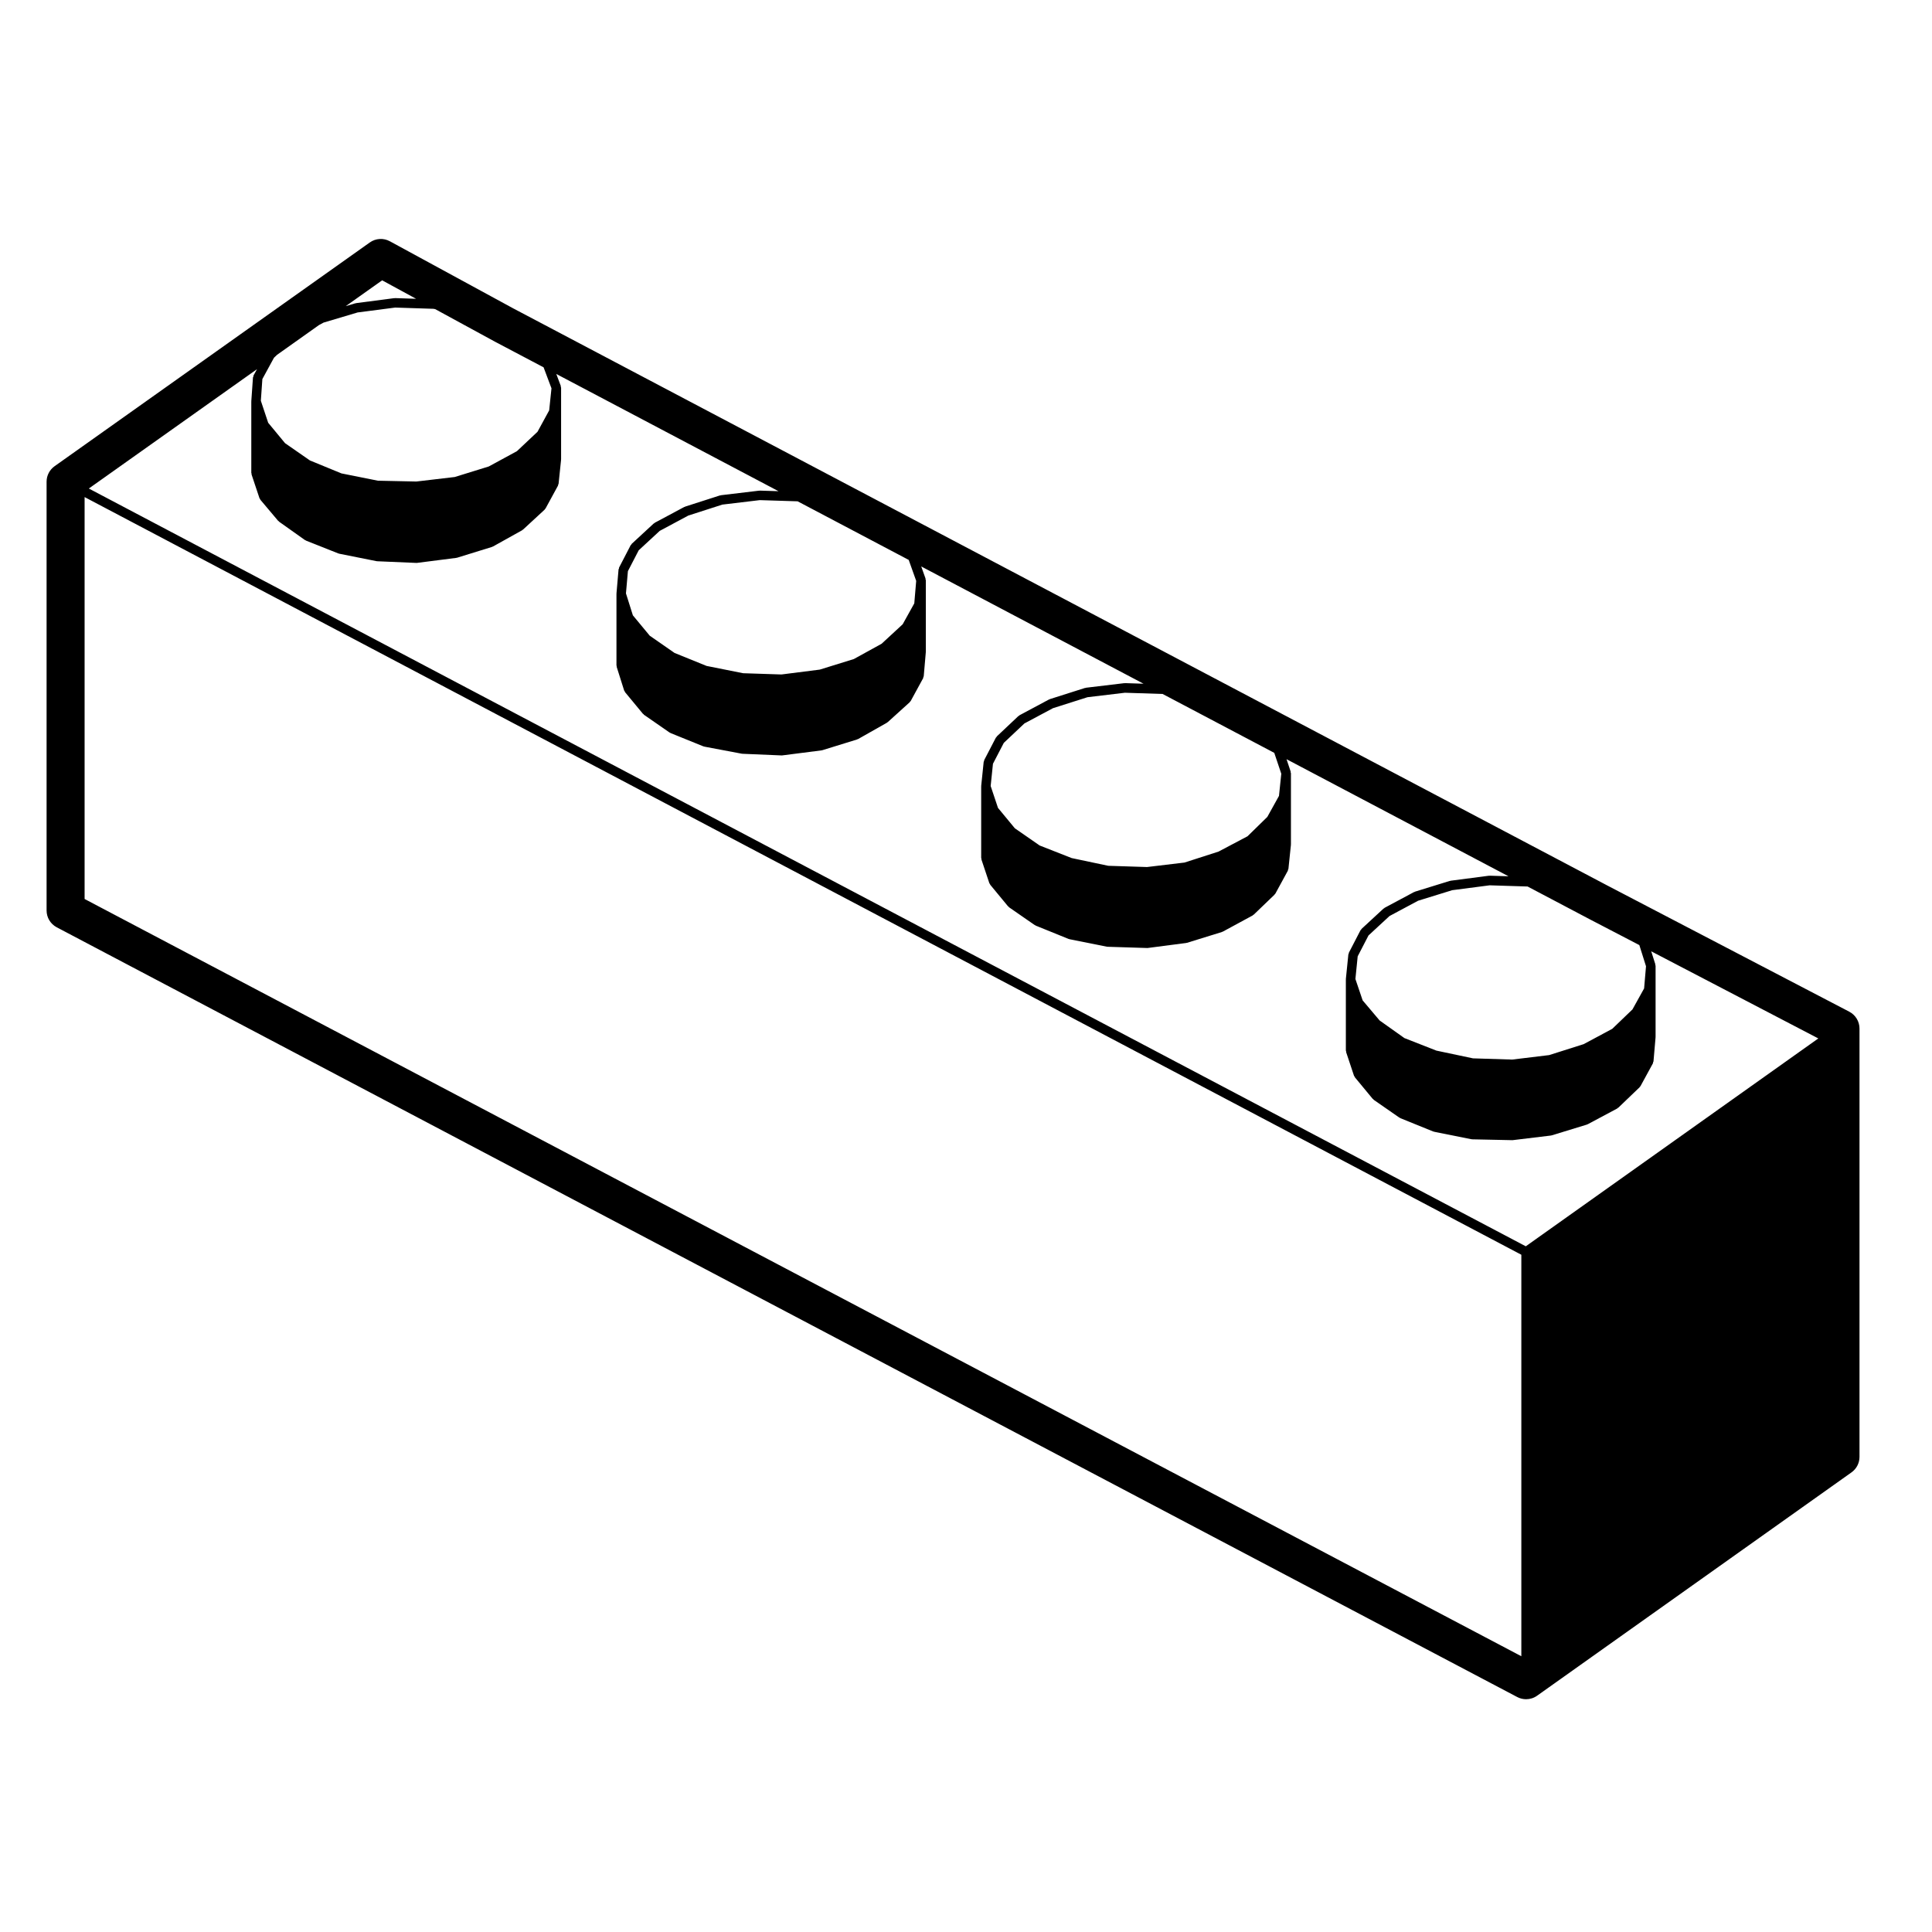 <?xml version="1.0" encoding="UTF-8"?>
<!-- Uploaded to: ICON Repo, www.svgrepo.com, Generator: ICON Repo Mixer Tools -->
<svg fill="#000000" width="800px" height="800px" version="1.1" viewBox="144 144 512 512" xmlns="http://www.w3.org/2000/svg">
 <path d="m634.08 412.11-64.008-33.383-290.13-153.04-32.621-17.746c-1.688-0.922-3.75-0.801-5.324 0.316l-83.531 59.293c-1.328 0.945-2.121 2.473-2.121 4.106v113.63c0 1.867 1.031 3.582 2.691 4.457l387.05 203.99c0.734 0.387 1.547 0.578 2.348 0.578 1.027 0 2.047-0.312 2.918-0.934l83.316-59.184c1.324-0.938 2.117-2.469 2.117-4.102v-113.51c0-1.875-1.043-3.598-2.707-4.469zm-467.66-136.38 380.75 200.79v106.4l-380.75-200.68zm108.77-41.168 12.867 6.785 2.09 5.562-0.609 5.848-3.09 5.664-5.461 5.148-7.457 4.051-9.023 2.793-10.176 1.195-10.156-0.215-9.684-1.934-8.352-3.43-6.598-4.582-4.469-5.406-1.945-5.836 0.402-5.75 3.078-5.648 0.82-0.777 11.09-7.871 1.223-0.664 9.039-2.691 9.941-1.293 10.16 0.328 0.457 0.09zm-26.48-11.562c-0.035 0-0.059 0.035-0.09 0.039-0.047 0-0.074-0.035-0.109-0.031l-10.141 1.324c-0.039 0.004-0.055 0.047-0.098 0.055-0.035 0.004-0.066-0.02-0.105-0.012l-2.539 0.754 9.645-6.84 8.992 4.891zm-37.52 20.496c-0.051 0.09-0.004 0.188-0.031 0.281-0.023 0.086-0.109 0.137-0.117 0.23l-0.441 6.281c0 0.016 0.016 0.023 0.016 0.039s-0.02 0.031-0.02 0.047v18.957c0 0.074 0.07 0.117 0.082 0.191 0.012 0.074-0.039 0.137-0.016 0.211l2.098 6.281c0.035 0.102 0.121 0.152 0.172 0.238 0.039 0.055 0.016 0.125 0.059 0.176l4.734 5.617c0.035 0.047 0.105 0.031 0.141 0.066 0.047 0.039 0.039 0.109 0.098 0.145l6.832 4.852c0.051 0.035 0.109 0.023 0.168 0.055 0.039 0.02 0.051 0.074 0.098 0.09l8.594 3.414c0.059 0.02 0.117 0.02 0.176 0.035 0.02 0.004 0.023 0.023 0.047 0.031l9.922 1.984c0.059 0.012 0.117 0.016 0.176 0.016 0.004 0 0.012 0.004 0.016 0.004l10.359 0.441h0.055c0.051 0 0.105 0 0.156-0.012l10.363-1.324c0.016 0 0.02-0.016 0.035-0.02 0.059-0.012 0.117-0.004 0.18-0.023l9.262-2.863c0.031-0.012 0.039-0.047 0.07-0.059 0.059-0.02 0.117-0.016 0.172-0.047l7.715-4.301c0.047-0.023 0.051-0.086 0.098-0.117 0.047-0.035 0.105-0.02 0.145-0.059l5.727-5.289c0.035-0.035 0.023-0.09 0.059-0.121 0.059-0.07 0.145-0.109 0.191-0.203l3.305-6.062c0.039-0.074 0-0.156 0.023-0.23 0.031-0.086 0.109-0.141 0.121-0.238l0.664-6.394c0-0.023-0.02-0.039-0.02-0.07 0-0.02 0.023-0.035 0.023-0.059v-18.957c0-0.086-0.074-0.133-0.09-0.211-0.016-0.082 0.039-0.152 0.012-0.23l-1.195-3.184 58.891 31.07-4.949-0.156c-0.031 0-0.059 0.035-0.09 0.035-0.035 0.004-0.066-0.031-0.102-0.023l-10.137 1.211c-0.047 0.004-0.07 0.051-0.105 0.059-0.047 0.012-0.086-0.02-0.125-0.012l-9.262 2.977c-0.039 0.012-0.051 0.059-0.09 0.074s-0.086-0.012-0.121 0.012l-7.824 4.188c-0.055 0.023-0.059 0.098-0.105 0.125-0.051 0.035-0.109 0.02-0.156 0.059l-5.844 5.402c-0.059 0.055-0.051 0.141-0.098 0.207-0.051 0.059-0.133 0.07-0.168 0.137l-3.082 5.949c-0.047 0.086 0 0.172-0.02 0.258-0.031 0.086-0.105 0.125-0.117 0.215l-0.551 6.394c0 0.02 0.02 0.035 0.02 0.055-0.004 0.02-0.023 0.035-0.023 0.055v18.957c0 0.07 0.066 0.109 0.074 0.18 0.012 0.07-0.039 0.125-0.016 0.195l1.984 6.281c0.031 0.105 0.121 0.156 0.176 0.246 0.031 0.055 0.012 0.125 0.055 0.176l4.742 5.734c0.035 0.047 0.105 0.031 0.141 0.07 0.051 0.051 0.051 0.121 0.105 0.168l6.828 4.734c0.051 0.035 0.105 0.023 0.16 0.051 0.035 0.02 0.047 0.066 0.086 0.082l8.711 3.527c0.059 0.023 0.121 0.02 0.188 0.035 0.02 0.004 0.031 0.031 0.051 0.031l9.922 1.875c0.059 0.012 0.109 0.012 0.168 0.016 0.012 0 0.012 0.004 0.016 0.004l10.363 0.438h0.055c0.051 0 0.105 0 0.156-0.012l10.359-1.324c0.016 0 0.02-0.016 0.035-0.02 0.059-0.012 0.117-0.004 0.18-0.023l9.262-2.863c0.035-0.012 0.047-0.047 0.074-0.059 0.059-0.02 0.117-0.016 0.172-0.047l7.602-4.301c0.047-0.023 0.047-0.082 0.086-0.105 0.047-0.031 0.105-0.016 0.141-0.055l5.844-5.289c0.039-0.035 0.031-0.09 0.059-0.125 0.07-0.07 0.152-0.117 0.203-0.207l3.305-6.062c0.047-0.082 0-0.168 0.023-0.246 0.031-0.09 0.117-0.145 0.121-0.246l0.551-6.394c0.004-0.02-0.016-0.035-0.016-0.055s0.02-0.035 0.02-0.055v-18.957c0-0.082-0.07-0.125-0.086-0.207s0.035-0.145 0.012-0.215l-1.148-3.215 58.91 31.078-4.914-0.156c-0.039 0-0.059 0.035-0.098 0.035-0.035 0.004-0.059-0.031-0.098-0.023l-10.141 1.211c-0.047 0.004-0.066 0.051-0.105 0.059-0.039 0.012-0.086-0.023-0.125-0.012l-9.367 2.977c-0.047 0.016-0.055 0.059-0.098 0.082-0.039 0.016-0.082-0.012-0.117 0.012l-7.828 4.188c-0.055 0.031-0.059 0.098-0.105 0.133-0.051 0.035-0.117 0.016-0.16 0.059l-5.727 5.402c-0.059 0.055-0.047 0.137-0.09 0.195-0.047 0.059-0.125 0.07-0.16 0.137l-3.09 5.949c-0.039 0.074 0.004 0.152-0.02 0.227-0.023 0.086-0.105 0.137-0.117 0.227l-0.66 6.394c-0.004 0.023 0.023 0.039 0.02 0.07 0 0.02-0.023 0.035-0.023 0.059v18.953c0 0.074 0.07 0.117 0.082 0.191 0.012 0.074-0.039 0.137-0.016 0.211l2.098 6.281c0.035 0.102 0.121 0.152 0.172 0.238 0.035 0.051 0.016 0.117 0.055 0.168l4.734 5.734c0.039 0.047 0.105 0.031 0.145 0.07 0.051 0.047 0.047 0.121 0.105 0.168l6.832 4.734c0.051 0.035 0.109 0.023 0.168 0.051 0.035 0.02 0.039 0.066 0.082 0.082l8.707 3.531c0.059 0.02 0.117 0.02 0.176 0.035 0.02 0.004 0.031 0.023 0.051 0.031l9.922 1.984c0.066 0.016 0.133 0.016 0.195 0.02 0.004 0 0.004 0.004 0.012 0.004l10.469 0.328h0.039c0.055 0 0.105 0 0.16-0.012l10.141-1.32c0.016 0 0.02-0.016 0.035-0.02 0.059-0.012 0.117-0.012 0.176-0.023l9.262-2.867c0.031-0.012 0.039-0.047 0.07-0.055 0.051-0.02 0.105-0.012 0.156-0.039l7.93-4.297c0.055-0.031 0.059-0.102 0.105-0.133 0.051-0.035 0.117-0.02 0.16-0.066l5.512-5.297c0.035-0.031 0.023-0.082 0.051-0.117 0.059-0.066 0.141-0.105 0.188-0.191l3.305-6.062c0.039-0.074 0-0.156 0.023-0.23 0.031-0.086 0.109-0.141 0.121-0.238l0.664-6.394c0-0.023-0.02-0.039-0.02-0.07 0-0.02 0.023-0.035 0.023-0.059v-18.844c0-0.074-0.066-0.117-0.082-0.191-0.012-0.07 0.039-0.137 0.016-0.211l-1.102-3.301 58.824 31.031-4.988-0.156c-0.039 0-0.059 0.035-0.102 0.039-0.035 0-0.066-0.035-0.105-0.031l-10.137 1.324c-0.039 0.004-0.059 0.051-0.102 0.055-0.039 0.004-0.074-0.02-0.109-0.012l-9.262 2.863c-0.047 0.012-0.059 0.066-0.102 0.082-0.039 0.016-0.086-0.012-0.121 0.012l-7.824 4.188c-0.055 0.023-0.059 0.098-0.105 0.125-0.051 0.035-0.109 0.02-0.156 0.059l-5.844 5.402c-0.059 0.055-0.051 0.141-0.098 0.207s-0.133 0.07-0.168 0.141l-3.082 5.953c-0.035 0.066 0.004 0.137-0.02 0.207-0.023 0.09-0.105 0.145-0.117 0.246l-0.66 6.5c0 0.023 0.02 0.039 0.02 0.07 0 0.02-0.023 0.035-0.023 0.059v18.848c0 0.074 0.066 0.117 0.082 0.191 0.012 0.07-0.039 0.137-0.016 0.207l2.09 6.277c0.035 0.102 0.121 0.145 0.172 0.238 0.035 0.051 0.016 0.117 0.055 0.168l4.742 5.734c0.035 0.047 0.105 0.031 0.141 0.07 0.051 0.051 0.051 0.121 0.105 0.16l6.828 4.742c0.051 0.031 0.105 0.02 0.16 0.051 0.035 0.02 0.047 0.066 0.086 0.082l8.711 3.531c0.059 0.02 0.117 0.02 0.176 0.031 0.02 0.012 0.031 0.031 0.051 0.035l9.922 1.984c0.074 0.016 0.145 0.02 0.215 0.02 0 0 0 0.004 0.004 0.004l10.578 0.223h0.023c0.051 0 0.102 0 0.152-0.012l10.031-1.211c0.012 0 0.02-0.016 0.031-0.02 0.066-0.004 0.125-0.004 0.188-0.023l9.367-2.867c0.031-0.012 0.039-0.047 0.07-0.059 0.051-0.02 0.105-0.012 0.156-0.039l7.824-4.18c0.055-0.031 0.059-0.102 0.105-0.137 0.055-0.035 0.121-0.02 0.168-0.07l5.621-5.391c0.035-0.035 0.023-0.086 0.051-0.117 0.059-0.07 0.141-0.105 0.188-0.188l3.305-6.062c0.047-0.082 0-0.168 0.023-0.25 0.031-0.09 0.117-0.145 0.121-0.246l0.551-6.398c0.004-0.02-0.016-0.035-0.016-0.055s0.02-0.035 0.02-0.055v-18.844c0-0.07-0.066-0.109-0.082-0.18-0.012-0.07 0.039-0.125 0.02-0.195l-1.094-3.449 44.281 23.09-77.523 55.086-380.81-200.82 44.578-31.633zm175.61 54.441-0.504 5.961-3.078 5.543-5.586 5.16-7.352 4.051-9.035 2.801-10.148 1.289-10.164-0.332-9.688-1.934-8.48-3.438-6.574-4.566-4.473-5.402-1.832-5.812 0.516-5.894 2.863-5.527 5.566-5.148 7.586-4.062 9.023-2.902 9.914-1.184 10.031 0.316 29.434 15.527zm96.754 51.109-0.609 5.871-3.09 5.57-5.246 5.133-7.688 4.062-9.02 2.902-9.922 1.188-10.277-0.328-9.699-2.047-8.48-3.332-6.578-4.559-4.469-5.406-1.941-5.801 0.609-5.894 2.875-5.535 5.453-5.144 7.57-4.047 9.16-2.91 9.906-1.184 9.996 0.324 29.59 15.609zm96.656 51.027-0.504 5.875-3.09 5.562-5.352 5.141-7.57 4.055-9.145 2.902-9.809 1.188-10.383-0.324-9.703-2.051-8.473-3.32-6.566-4.664-4.5-5.324-1.918-5.672 0.605-6.004 2.867-5.535 5.566-5.144 7.566-4.051 9.043-2.797 9.93-1.293 10.055 0.316 16.539 8.723 13.074 6.801z"/>
</svg>